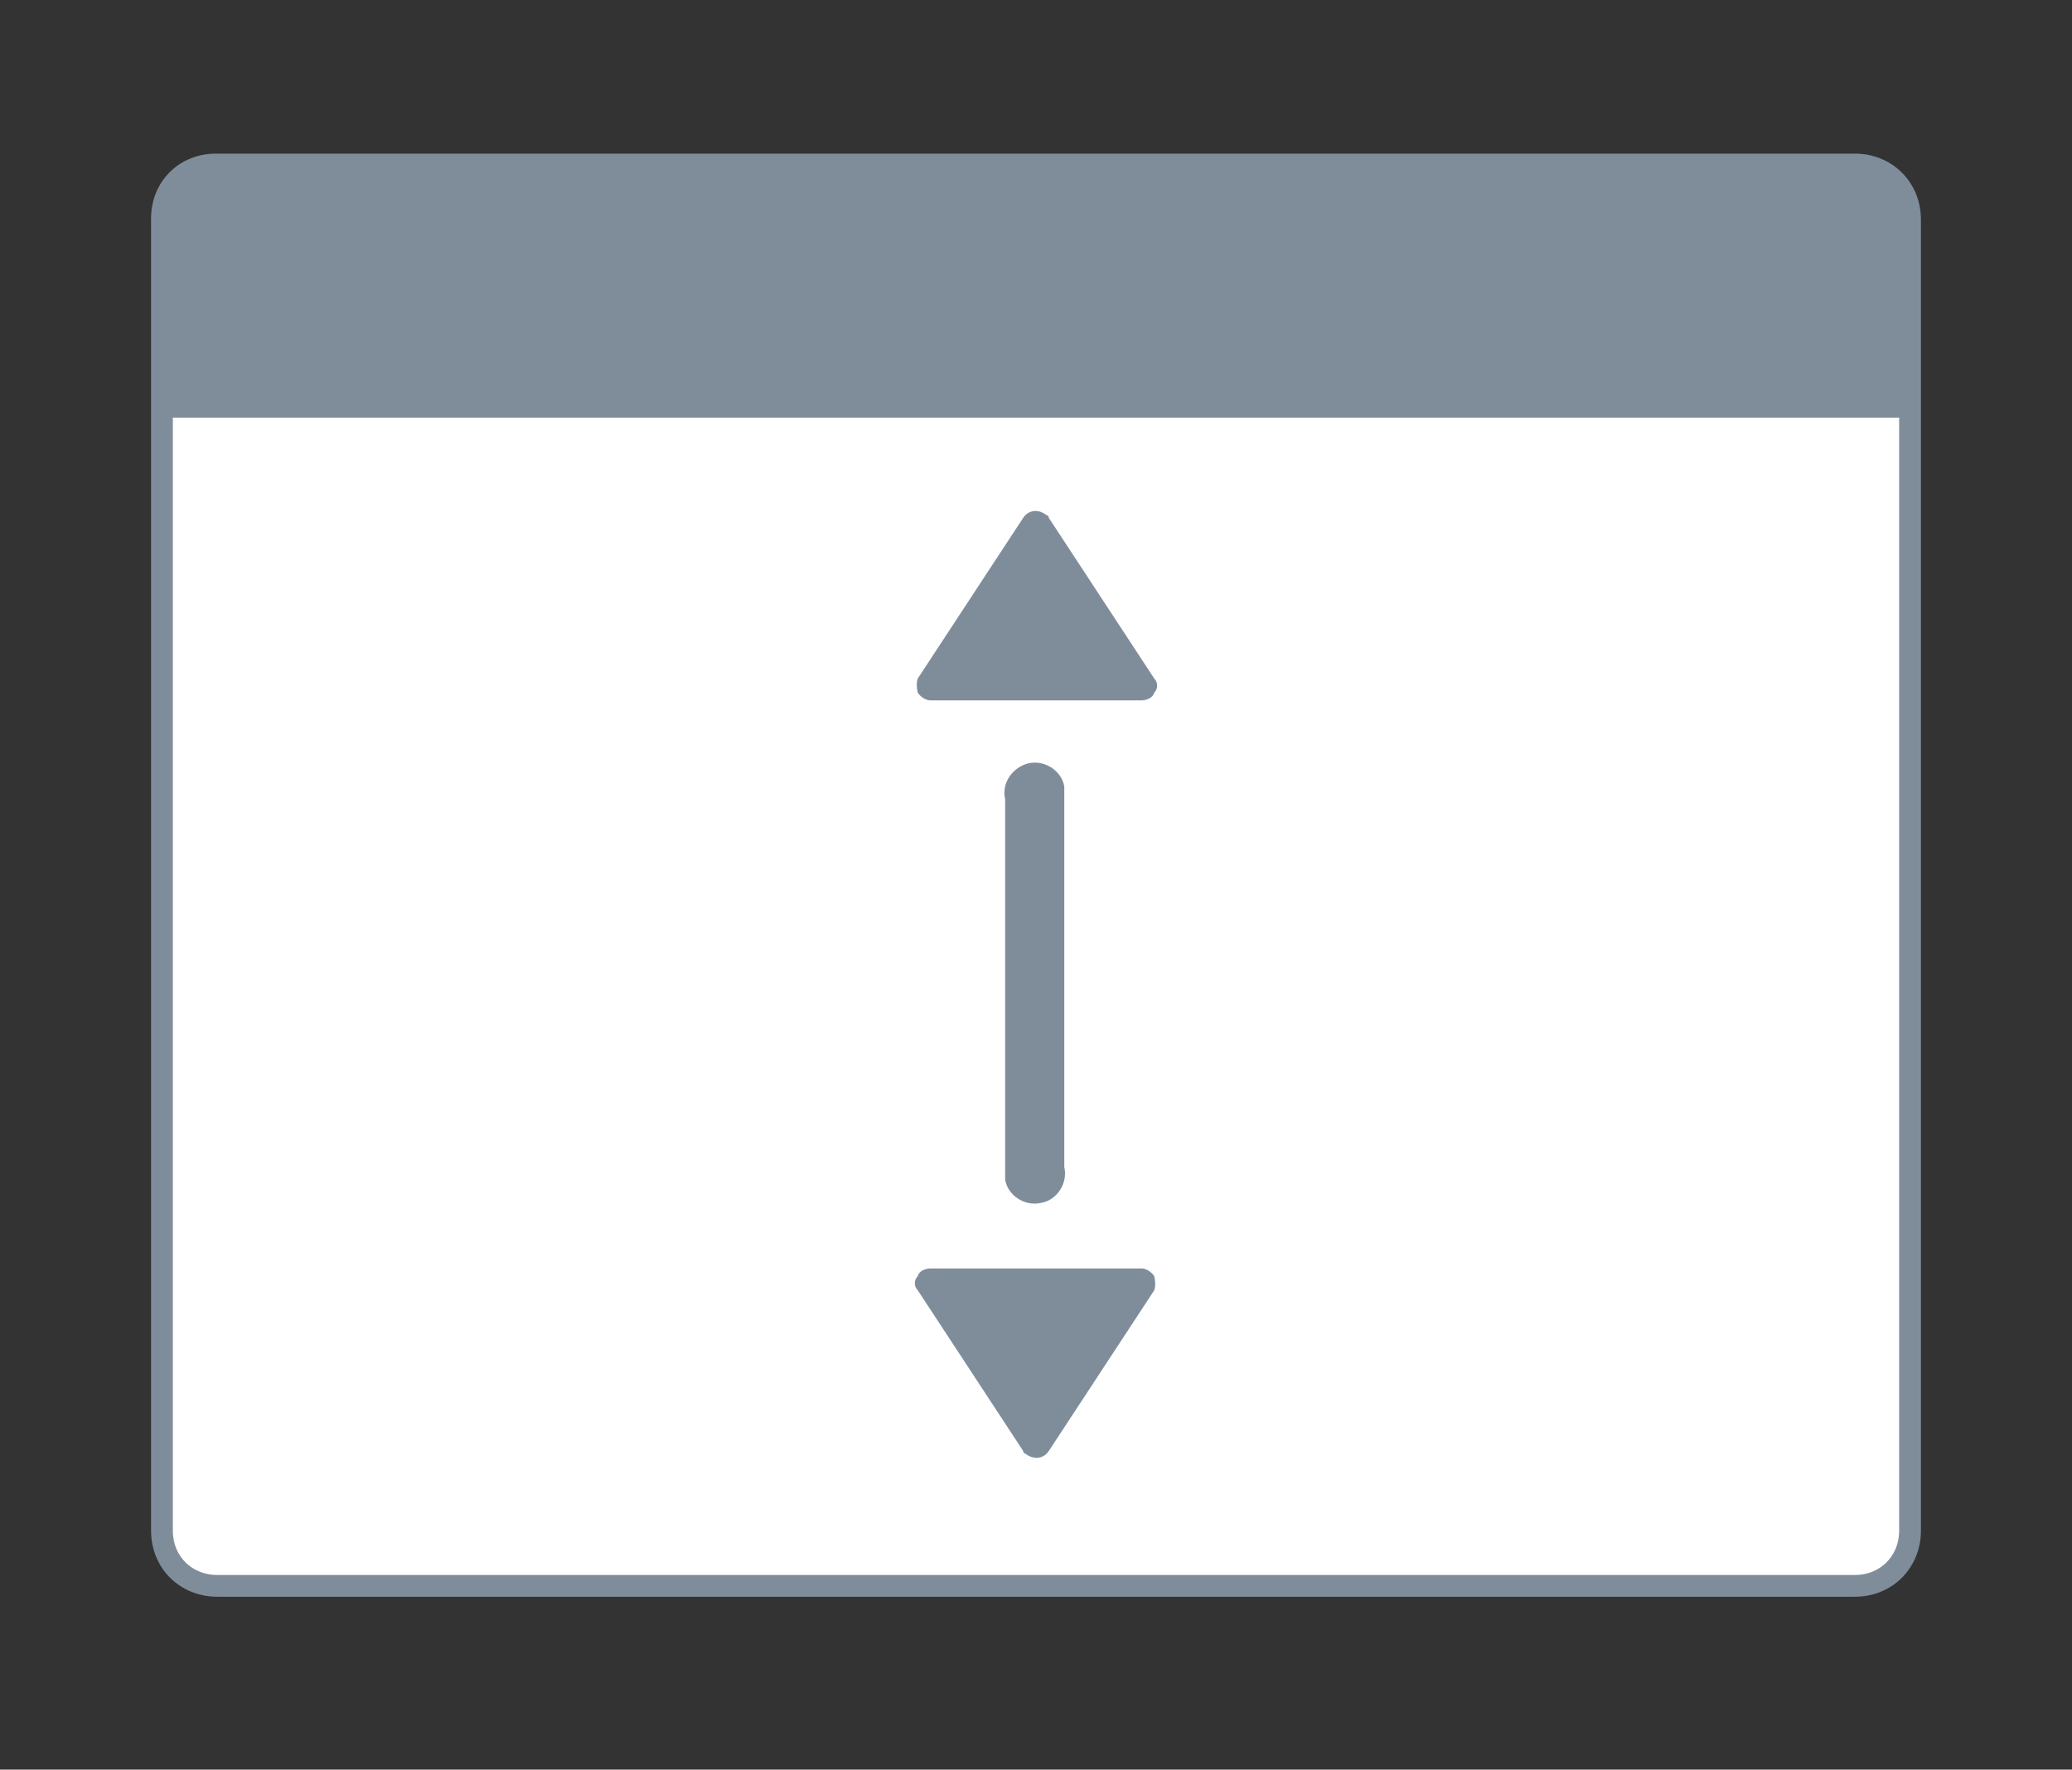 <?xml version="1.0" encoding="utf-8"?>
<!-- Generator: Adobe Illustrator 24.0.0, SVG Export Plug-In . SVG Version: 6.00 Build 0)  -->
<svg version="1.1" id="icn_nav_v.svg" xmlns="http://www.w3.org/2000/svg" xmlns:xlink="http://www.w3.org/1999/xlink" x="0px"
	 y="0px" viewBox="0 0 161.2 137.7" style="enable-background:new 0 0 161.2 137.7;" xml:space="preserve">
<rect x="0" y="0" width="161.2" height="137.7" fill="#333333" stroke="none"/>
<style type="text/css">
	.st0{fill-rule:evenodd;clip-rule:evenodd;fill:#FFFFFF;stroke:#7F8D9B;stroke-width:1.694;stroke-miterlimit:10;}
	.st1{fill-rule:evenodd;clip-rule:evenodd;fill:#7F8D9B;}
</style>
<g id="Mask_by_Background">
	<path id="Rectangle" class="st0" d="M16.8,12.8h127.5c2.4,0,4.3,1.8,4.3,4.3v102c0,2.4-1.8,4.3-4.3,4.3H16.9
		c-2.4,0-4.3-1.8-4.3-4.3V17C12.6,14.6,14.4,12.8,16.8,12.8z"/>
	<path id="Combined_Shape" class="st1" d="M78.2,90.9V62.2c-0.3-1.3,0.6-2.5,1.8-2.8c1.3-0.3,2.6,0.6,2.8,1.8c0,0.3,0,0.6,0,1v28.6
		c0.3,1.3-0.6,2.6-1.8,2.8c-1.3,0.3-2.6-0.6-2.8-1.8C78.2,91.5,78.2,91.2,78.2,90.9z M72.4,54.5c-0.4,0-0.8-0.3-1-0.6
		c-0.1-0.4-0.1-0.8,0-1.1l8.2-12.5c0.4-0.6,1.1-0.7,1.7-0.3c0.1,0.1,0.3,0.1,0.3,0.3l8.2,12.5c0.3,0.3,0.3,0.8,0,1.1
		c-0.1,0.4-0.6,0.6-1,0.6H72.4L72.4,54.5z M72.4,98.7h16.4c0.4,0,0.8,0.3,1,0.6c0.1,0.4,0.1,0.8,0,1.1l-8.2,12.5
		c-0.4,0.6-1.1,0.7-1.7,0.3c-0.1-0.1-0.3-0.1-0.3-0.3l-8.2-12.5c-0.3-0.3-0.3-0.8,0-1.1C71.5,98.9,72,98.7,72.4,98.7z"/>
	<path id="Rectangle-2" class="st1" d="M16.8,12.8h127.5c2.4,0,4.3,1.8,4.3,4.3v15.4h-136V17C12.6,14.6,14.4,12.8,16.8,12.8z"/>
</g>
</svg>
